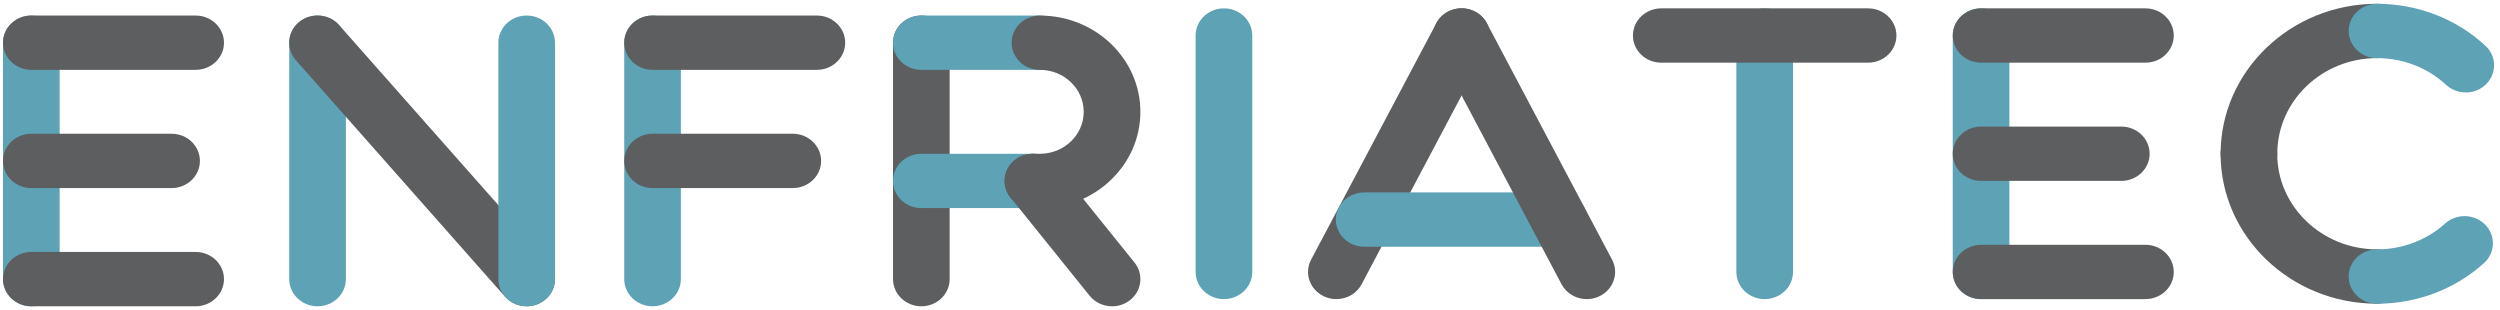 <?xml version="1.0" encoding="UTF-8"?> <svg xmlns="http://www.w3.org/2000/svg" width="145" height="18" viewBox="0 0 145 18" fill="none"><g clip-path="url(#clip0_2558_5243)"><path d="M1.817 17.764C0.91 17.764 0.174 17.058 0.174 16.189V2.476C0.174 1.607 0.91 0.901 1.817 0.901C2.723 0.901 3.459 1.607 3.459 2.476V16.189C3.459 17.058 2.723 17.764 1.817 17.764Z" fill="#5DA2B5"></path><path d="M11.348 4.051H1.817C0.91 4.051 0.174 3.346 0.174 2.476C0.174 1.607 0.91 0.901 1.817 0.901H11.348C12.255 0.901 12.991 1.607 12.991 2.476C12.991 3.346 12.255 4.051 11.348 4.051Z" fill="#5C5E60"></path><path d="M11.348 17.764H1.817C0.91 17.764 0.174 17.058 0.174 16.189C0.174 15.319 0.91 14.614 1.817 14.614H11.348C12.255 14.614 12.991 15.319 12.991 16.189C12.991 17.058 12.255 17.764 11.348 17.764Z" fill="#5C5E60"></path><path d="M9.952 10.908H1.817C0.91 10.908 0.174 10.202 0.174 9.333C0.174 8.463 0.91 7.757 1.817 7.757H9.952C10.859 7.757 11.595 8.463 11.595 9.333C11.595 10.202 10.859 10.908 9.952 10.908Z" fill="#5C5E60"></path><path d="M114.901 17.348C113.995 17.348 113.259 16.643 113.259 15.773V2.06C113.259 1.191 113.995 0.485 114.901 0.485C115.808 0.485 116.544 1.191 116.544 2.06V15.773C116.544 16.643 115.808 17.348 114.901 17.348Z" fill="#5DA2B5"></path><path d="M124.435 3.635H114.903C113.997 3.635 113.261 2.93 113.261 2.06C113.261 1.191 113.997 0.485 114.903 0.485H124.435C125.342 0.485 126.078 1.191 126.078 2.06C126.078 2.93 125.342 3.635 124.435 3.635Z" fill="#5C5E60"></path><path d="M124.435 17.348H114.903C113.997 17.348 113.261 16.643 113.261 15.773C113.261 14.904 113.997 14.198 114.903 14.198H124.435C125.342 14.198 126.078 14.904 126.078 15.773C126.078 16.643 125.342 17.348 124.435 17.348Z" fill="#5C5E60"></path><path d="M123.037 10.492H114.901C113.995 10.492 113.259 9.786 113.259 8.917C113.259 8.047 113.995 7.342 114.901 7.342H123.037C123.943 7.342 124.679 8.047 124.679 8.917C124.679 9.786 123.943 10.492 123.037 10.492Z" fill="#5C5E60"></path><path d="M37.847 17.764C36.94 17.764 36.205 17.058 36.205 16.189V2.476C36.205 1.607 36.94 0.901 37.847 0.901C38.754 0.901 39.489 1.607 39.489 2.476V16.189C39.489 17.058 38.754 17.764 37.847 17.764Z" fill="#5DA2B5"></path><path d="M47.379 4.051H37.847C36.94 4.051 36.205 3.346 36.205 2.476C36.205 1.607 36.94 0.901 37.847 0.901H47.379C48.285 0.901 49.021 1.607 49.021 2.476C49.021 3.346 48.285 4.051 47.379 4.051Z" fill="#5C5E60"></path><path d="M45.982 10.908H37.847C36.94 10.908 36.205 10.202 36.205 9.333C36.205 8.463 36.94 7.757 37.847 7.757H45.982C46.889 7.757 47.625 8.463 47.625 9.333C47.625 10.202 46.889 10.908 45.982 10.908Z" fill="#5C5E60"></path><path d="M77.508 17.349C77.258 17.349 77.004 17.293 76.766 17.177C75.957 16.783 75.634 15.833 76.045 15.058L83.307 1.345C83.717 0.569 84.707 0.259 85.516 0.653C86.325 1.047 86.648 1.996 86.237 2.772L78.975 16.485C78.686 17.033 78.108 17.349 77.508 17.349Z" fill="#5C5E60"></path><path d="M90.425 14.31H79.121C78.215 14.31 77.479 13.604 77.479 12.735C77.479 11.865 78.215 11.16 79.121 11.16H90.425C91.332 11.16 92.067 11.865 92.067 12.735C92.067 13.604 91.332 14.31 90.425 14.31Z" fill="#5DA2B5"></path><path d="M92.036 17.349C91.438 17.349 90.858 17.033 90.569 16.485L83.307 2.772C82.896 1.996 83.219 1.047 84.028 0.653C84.837 0.259 85.827 0.569 86.237 1.345L93.499 15.058C93.91 15.833 93.587 16.783 92.778 17.177C92.54 17.293 92.286 17.349 92.036 17.349Z" fill="#5C5E60"></path><path d="M130.438 10.492C129.531 10.492 128.796 9.786 128.796 8.917C128.796 4.121 132.864 0.219 137.865 0.219C138.771 0.219 139.507 0.925 139.507 1.794C139.507 2.664 138.771 3.37 137.865 3.37C134.676 3.37 132.083 5.858 132.083 8.915C132.083 9.784 131.347 10.49 130.44 10.49L130.438 10.492Z" fill="#5C5E60"></path><path d="M137.863 17.614C132.862 17.614 128.794 13.712 128.794 8.917C128.794 8.047 129.529 7.342 130.436 7.342C131.343 7.342 132.079 8.047 132.079 8.917C132.079 11.975 134.674 14.462 137.861 14.462C138.767 14.462 139.503 15.168 139.503 16.037C139.503 16.907 138.767 17.612 137.861 17.612L137.863 17.614Z" fill="#5C5E60"></path><path d="M137.863 17.614C136.956 17.614 136.22 16.909 136.22 16.039C136.22 15.17 136.956 14.464 137.863 14.464C139.338 14.464 140.743 13.93 141.819 12.963C142.481 12.367 143.522 12.399 144.143 13.033C144.764 13.668 144.731 14.666 144.07 15.261C142.384 16.779 140.178 17.616 137.865 17.616L137.863 17.614Z" fill="#5DA2B5"></path><path d="M143.013 5.361C142.603 5.361 142.192 5.215 141.873 4.921C140.791 3.921 139.368 3.372 137.865 3.372C136.958 3.372 136.222 2.666 136.222 1.796C136.222 0.927 136.958 0.221 137.865 0.221C140.222 0.221 142.455 1.085 144.153 2.652C144.808 3.256 144.827 4.253 144.197 4.881C143.874 5.203 143.445 5.365 143.013 5.365V5.361Z" fill="#5DA2B5"></path><path d="M18.419 17.764C17.512 17.764 16.776 17.058 16.776 16.189V2.476C16.776 1.607 17.512 0.901 18.419 0.901C19.325 0.901 20.061 1.607 20.061 2.476V16.189C20.061 17.058 19.325 17.764 18.419 17.764Z" fill="#5DA2B5"></path><path d="M30.548 17.764C30.081 17.764 29.618 17.574 29.293 17.209L17.164 3.496C16.576 2.832 16.662 1.836 17.354 1.275C18.046 0.711 19.084 0.793 19.669 1.457L31.798 15.17C32.386 15.833 32.3 16.829 31.608 17.39C31.3 17.642 30.923 17.764 30.546 17.764H30.548Z" fill="#5C5E60"></path><path d="M30.548 17.764C29.641 17.764 28.905 17.058 28.905 16.189V2.476C28.905 1.607 29.641 0.901 30.548 0.901C31.454 0.901 32.19 1.607 32.19 2.476V16.189C32.19 17.058 31.454 17.764 30.548 17.764Z" fill="#5DA2B5"></path><g style="mix-blend-mode:multiply"><path d="M70.988 17.348C70.082 17.348 69.346 16.643 69.346 15.773V2.06C69.346 1.191 70.082 0.485 70.988 0.485C71.895 0.485 72.631 1.191 72.631 2.06V15.773C72.631 16.643 71.895 17.348 70.988 17.348Z" fill="#5DA2B5"></path></g><path d="M102.351 17.348C101.445 17.348 100.709 16.643 100.709 15.773V2.06C100.709 1.191 101.445 0.485 102.351 0.485C103.258 0.485 103.994 1.191 103.994 2.06V15.773C103.994 16.643 103.258 17.348 102.351 17.348Z" fill="#5DA2B5"></path><path d="M108.35 3.635H96.353C95.446 3.635 94.71 2.93 94.71 2.06C94.71 1.191 95.446 0.485 96.353 0.485H108.35C109.257 0.485 109.993 1.191 109.993 2.06C109.993 2.93 109.257 3.635 108.35 3.635Z" fill="#5C5E60"></path><g style="mix-blend-mode:multiply"><path d="M53.438 17.764C52.531 17.764 51.795 17.058 51.795 16.189V2.476C51.795 1.607 52.531 0.901 53.438 0.901C54.345 0.901 55.08 1.607 55.08 2.476V16.189C55.08 17.058 54.345 17.764 53.438 17.764Z" fill="#5C5E60"></path></g><path d="M59.908 12.069H53.436C52.529 12.069 51.793 11.363 51.793 10.494C51.793 9.624 52.529 8.919 53.436 8.919H59.908C60.814 8.919 61.55 9.624 61.55 10.494C61.55 11.363 60.814 12.069 59.908 12.069Z" fill="#5DA2B5"></path><path d="M60.318 4.051H53.436C52.529 4.051 51.793 3.346 51.793 2.476C51.793 1.607 52.529 0.901 53.436 0.901H60.318C61.225 0.901 61.961 1.607 61.961 2.476C61.961 3.346 61.225 4.051 60.318 4.051Z" fill="#5DA2B5"></path><path d="M64.5 17.764C64.008 17.764 63.522 17.554 63.199 17.153L58.609 11.457C58.055 10.768 58.186 9.778 58.905 9.247C59.624 8.715 60.656 8.841 61.211 9.53L65.8 15.226C66.355 15.915 66.223 16.905 65.504 17.436C65.204 17.658 64.852 17.766 64.5 17.766V17.764Z" fill="#5C5E60"></path><path d="M60.318 12.069H59.908C59.001 12.069 58.265 11.363 58.265 10.494C58.265 9.624 59.001 8.919 59.908 8.919H60.318C61.717 8.919 62.855 7.827 62.855 6.486C62.855 5.145 61.717 4.053 60.318 4.053C59.412 4.053 58.676 3.348 58.676 2.478C58.676 1.608 59.412 0.903 60.318 0.903C63.53 0.903 66.142 3.408 66.142 6.488C66.142 9.568 63.53 12.073 60.318 12.073V12.069Z" fill="#5C5E60"></path></g><defs><clipPath id="clip0_2558_5243"><rect width="145" height="18" fill="white"></rect></clipPath></defs></svg> 